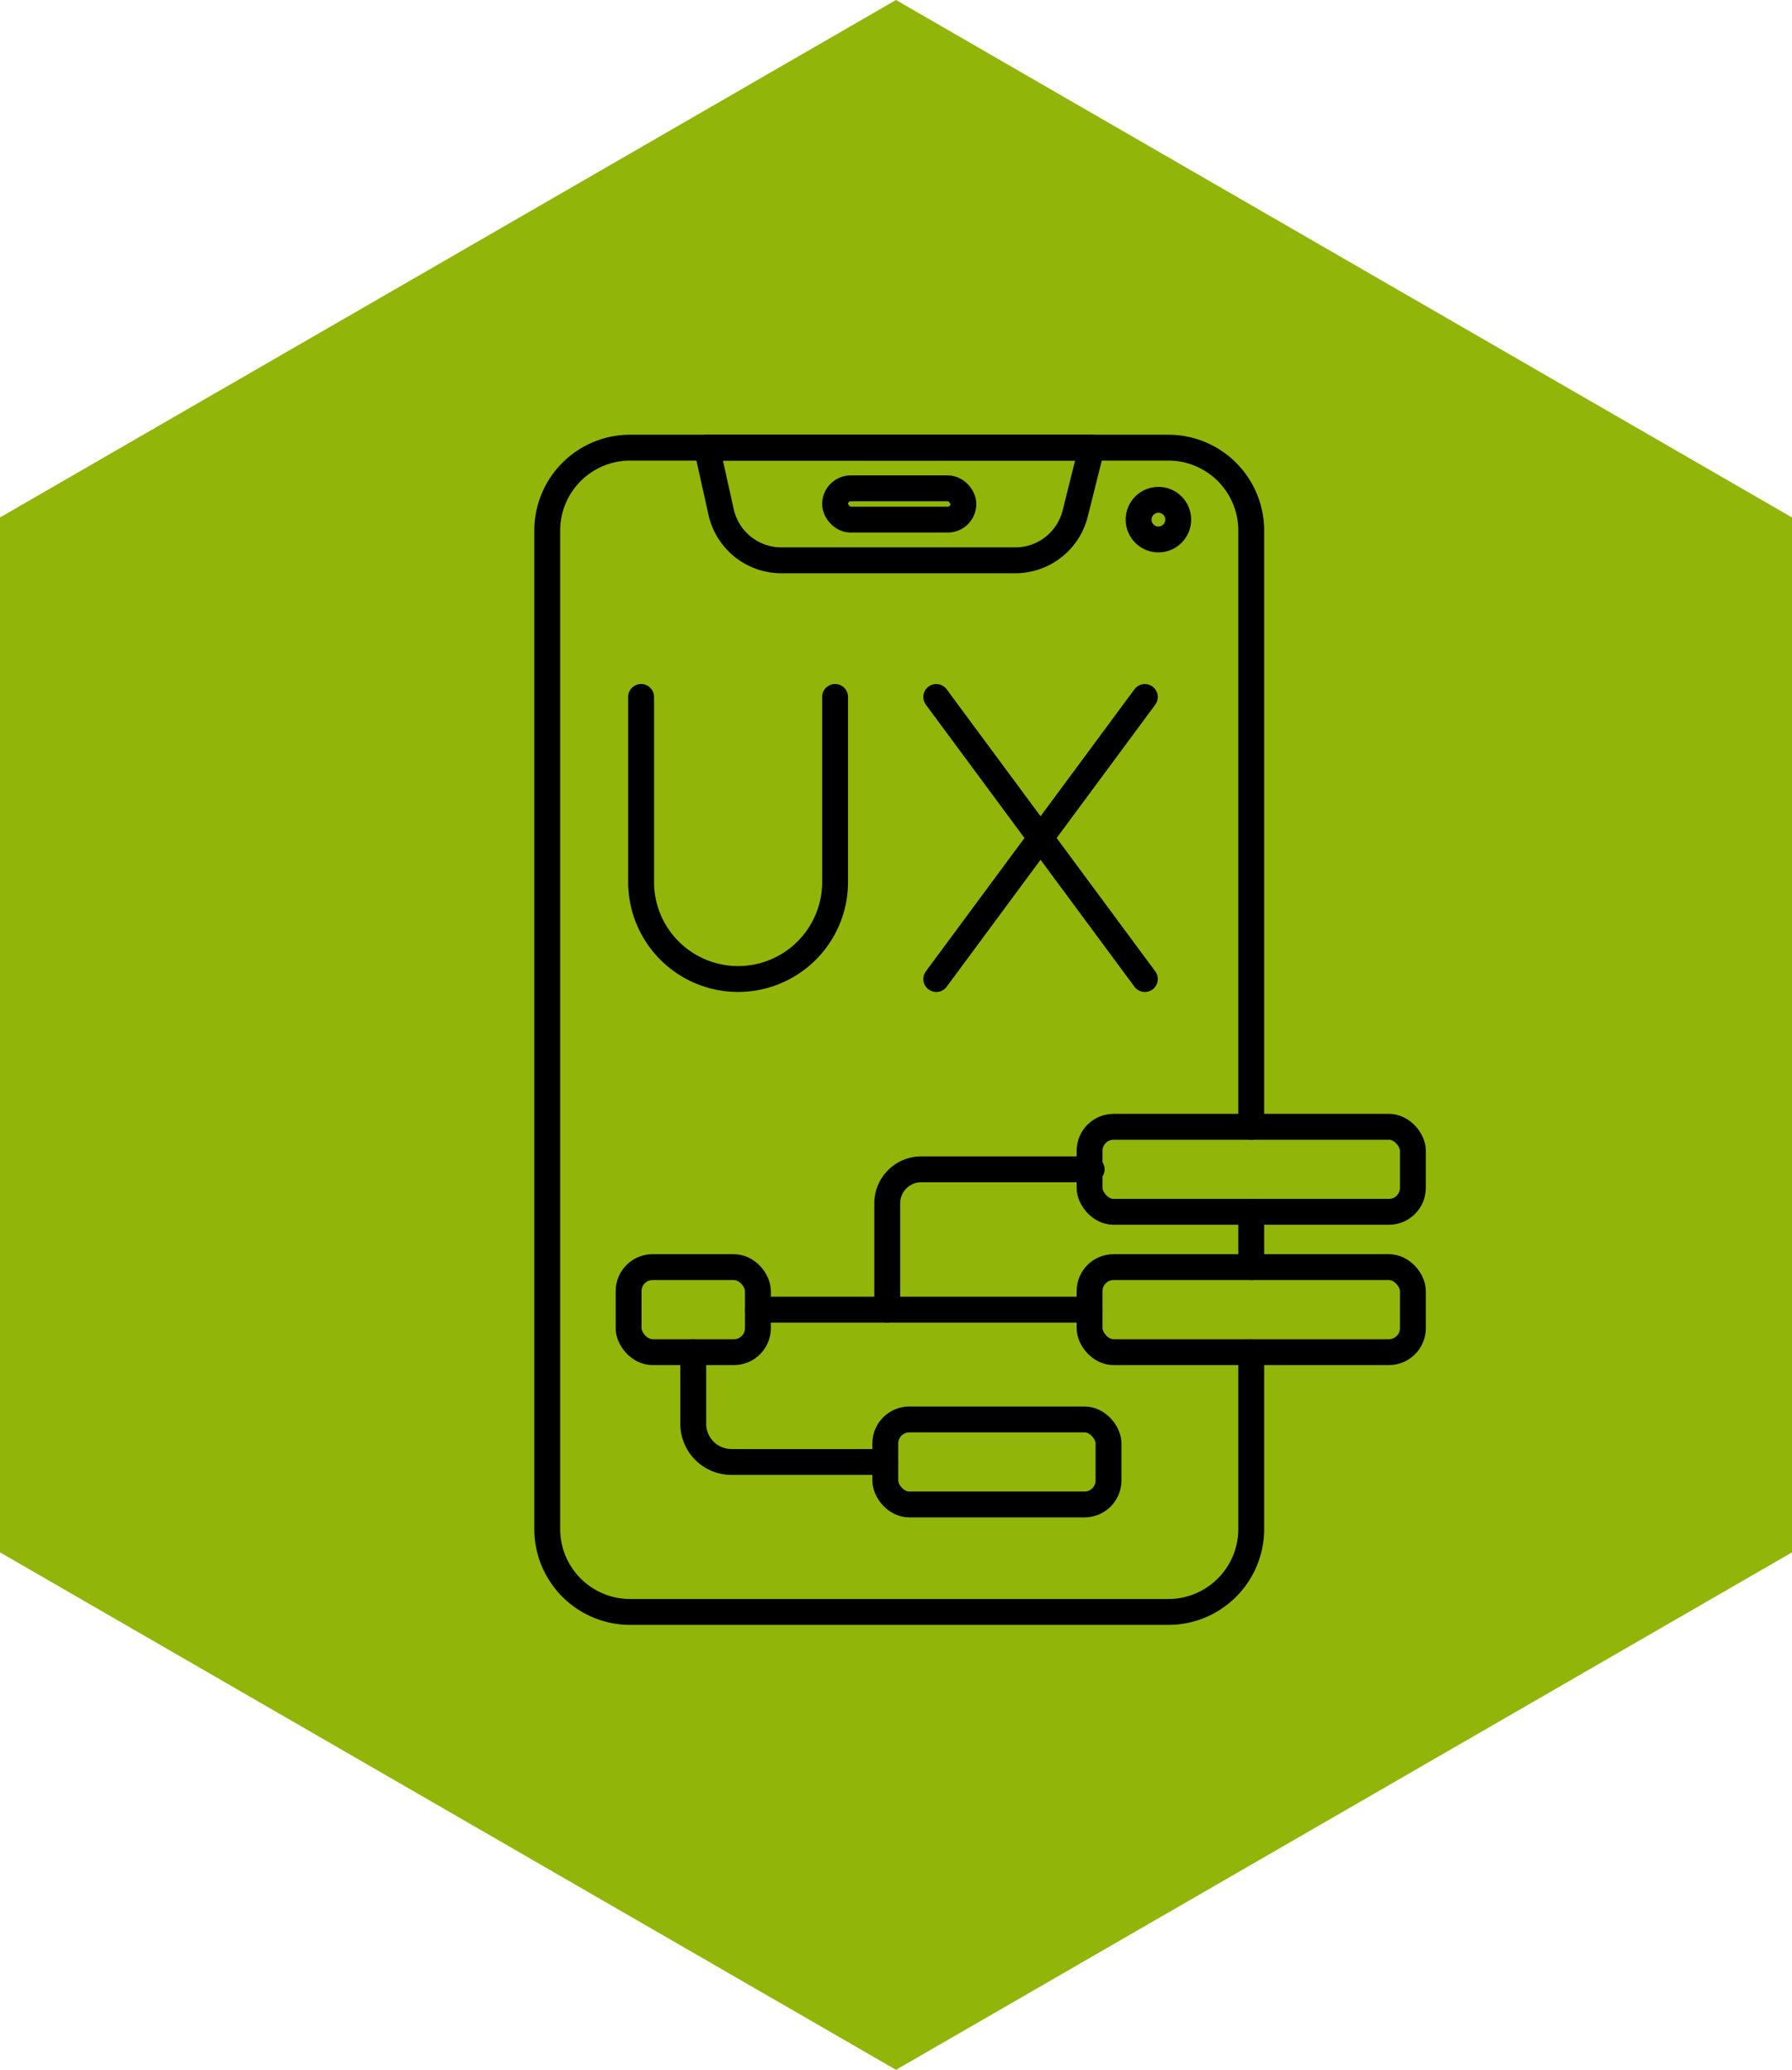 <svg xmlns="http://www.w3.org/2000/svg" width="277.128" height="320" viewBox="0 0 277.128 320">
  <g id="icon_diseno-web-y-app" transform="translate(-976.117 -249.049)">
    <path id="Trazado_246" data-name="Trazado 246" d="M976.117,329.049v160l138.564,80,138.564-80v-160l-138.564-80Z" fill="#91b508"/>
    <g id="Grupo_209" data-name="Grupo 209">
      <path id="Trazado_247" data-name="Trazado 247" d="M1133.128,335.676h-36.172a9.551,9.551,0,0,1-9.324-7.479l-2.209-9.941h59.517l-2.547,10.185A9.551,9.551,0,0,1,1133.128,335.676Z" fill="none" stroke="#000" stroke-linecap="round" stroke-linejoin="round" stroke-width="4"/>
      <rect id="Rectángulo_117" data-name="Rectángulo 117" width="19.839" height="4.839" rx="2.419" transform="translate(1105.262 324.547)" fill="none" stroke="#000" stroke-linecap="round" stroke-linejoin="round" stroke-width="4"/>
      <rect id="Rectángulo_118" data-name="Rectángulo 118" width="50" height="13.145" rx="3.71" transform="translate(1144.617 423.256)" fill="none" stroke="#000" stroke-linecap="round" stroke-linejoin="round" stroke-width="4"/>
      <rect id="Rectángulo_119" data-name="Rectángulo 119" width="50" height="13.145" rx="3.71" transform="translate(1144.617 444.95)" fill="none" stroke="#000" stroke-linecap="round" stroke-linejoin="round" stroke-width="4"/>
      <rect id="Rectángulo_120" data-name="Rectángulo 120" width="20" height="13.145" rx="3.71" transform="translate(1073.327 444.95)" fill="none" stroke="#000" stroke-linecap="round" stroke-linejoin="round" stroke-width="4"/>
      <rect id="Rectángulo_121" data-name="Rectángulo 121" width="34.516" height="13.145" rx="3.71" transform="translate(1113.027 468.499)" fill="none" stroke="#000" stroke-linecap="round" stroke-linejoin="round" stroke-width="4"/>
      <line id="Línea_15" data-name="Línea 15" x2="51.29" transform="translate(1093.327 451.523)" fill="none" stroke="#000" stroke-linecap="round" stroke-linejoin="round" stroke-width="4"/>
      <path id="Trazado_248" data-name="Trazado 248" d="M1144.94,429.829h-26.351a5.262,5.262,0,0,0-5.262,5.262v16.432" fill="none" stroke="#000" stroke-linecap="round" stroke-linejoin="round" stroke-width="4"/>
      <path id="Trazado_249" data-name="Trazado 249" d="M1083.327,458.1v11.069a5.907,5.907,0,0,0,5.907,5.907h23.793" fill="none" stroke="#000" stroke-linecap="round" stroke-linejoin="round" stroke-width="4"/>
      <path id="Trazado_250" data-name="Trazado 250" d="M1105.262,356.8v28.607a15,15,0,0,1-15,15h0a15,15,0,0,1-15-15V356.8" fill="none" stroke="#000" stroke-linecap="round" stroke-linejoin="round" stroke-width="4"/>
      <line id="Línea_16" data-name="Línea 16" x1="32.258" y2="43.607" transform="translate(1120.907 356.805)" fill="none" stroke="#000" stroke-linecap="round" stroke-linejoin="round" stroke-width="4"/>
      <line id="Línea_17" data-name="Línea 17" x1="32.258" y1="43.607" transform="translate(1120.907 356.805)" fill="none" stroke="#000" stroke-linecap="round" stroke-linejoin="round" stroke-width="4"/>
      <circle id="Elipse_12" data-name="Elipse 12" cx="3.065" cy="3.065" r="3.065" transform="translate(1152.198 326.321)" fill="none" stroke="#000" stroke-linecap="round" stroke-linejoin="round" stroke-width="4"/>
      <path id="Trazado_251" data-name="Trazado 251" d="M1169.617,458.1v27.339a12.823,12.823,0,0,1-12.823,12.822h-83.225a12.823,12.823,0,0,1-12.823-12.822V331.079a12.823,12.823,0,0,1,12.823-12.823h83.225a12.823,12.823,0,0,1,12.823,12.823v92.177" fill="none" stroke="#000" stroke-linecap="round" stroke-linejoin="round" stroke-width="4"/>
      <line id="Línea_18" data-name="Línea 18" y2="8.549" transform="translate(1169.617 436.401)" fill="none" stroke="#000" stroke-linecap="round" stroke-linejoin="round" stroke-width="4"/>
      <path id="Trazado_252" data-name="Trazado 252" d="M1176.165,451.523" fill="none" stroke="#000" stroke-linecap="round" stroke-linejoin="round" stroke-width="4"/>
    </g>
  </g>
</svg>
